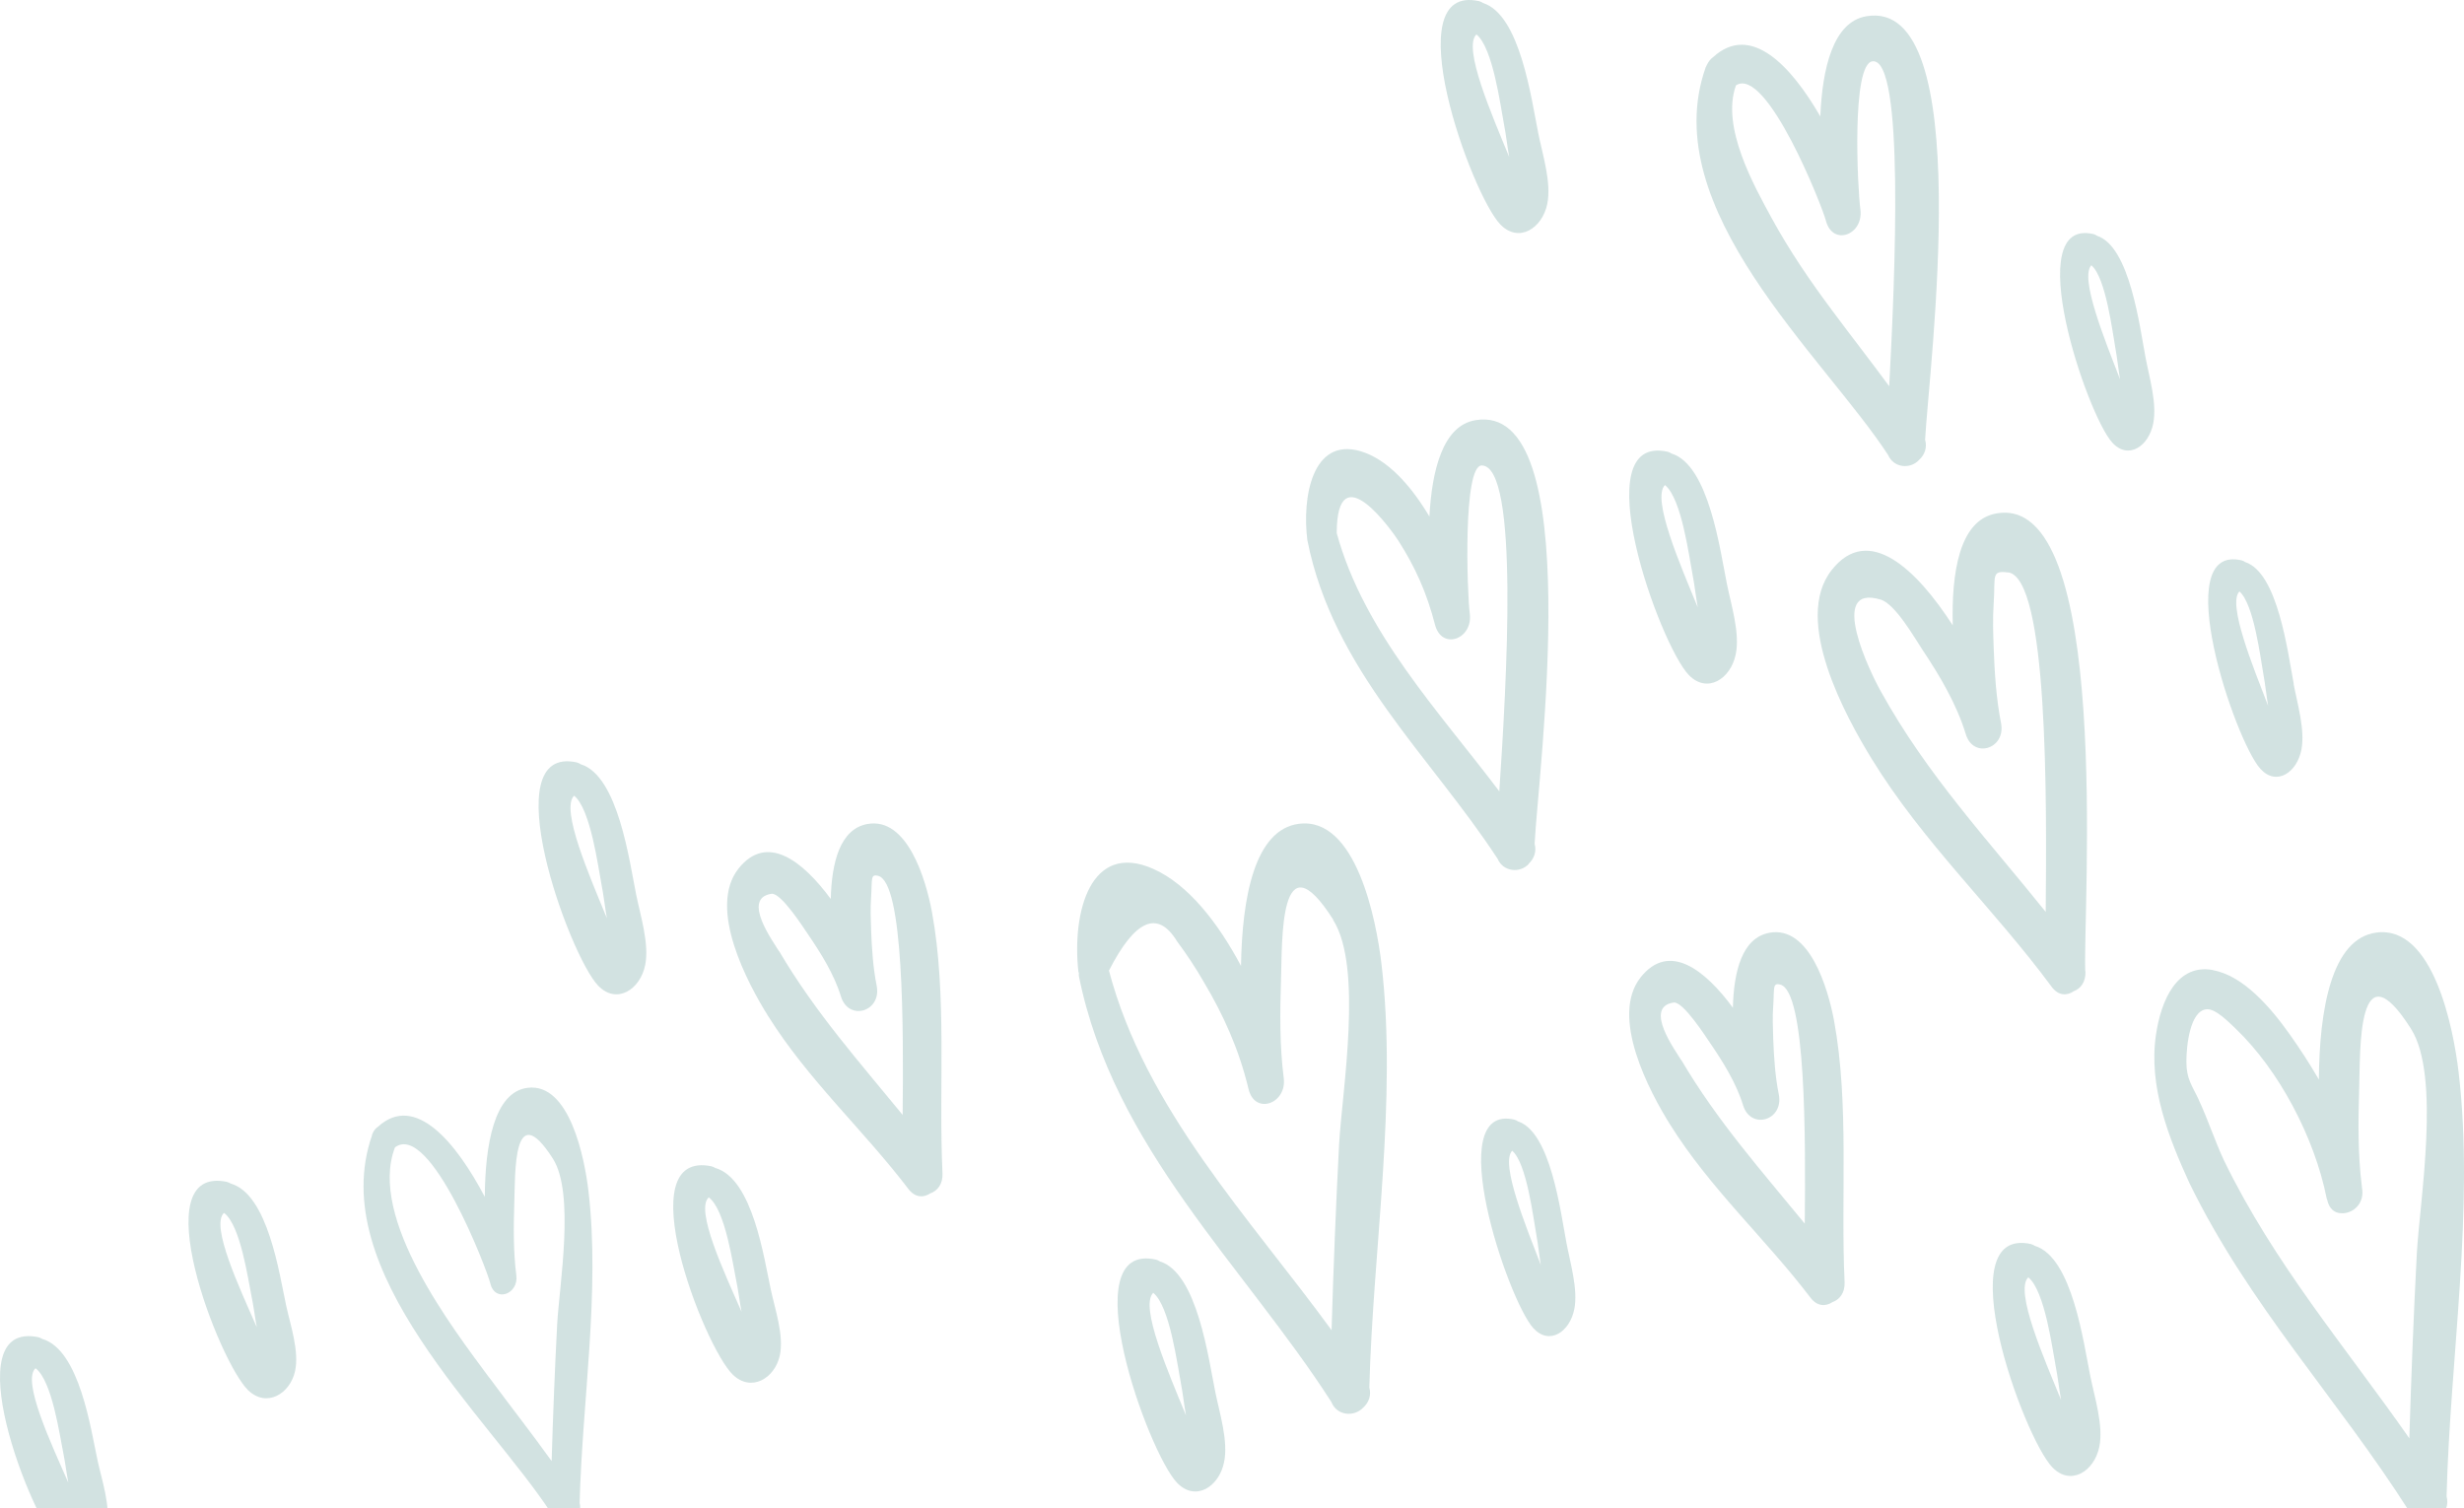 <svg width="183" height="112" viewBox="0 0 183 112" fill="none" xmlns="http://www.w3.org/2000/svg">
<path d="M154.884 72.136C154.922 72.935 154.515 73.435 154.007 73.62C153.511 73.963 152.875 73.963 152.379 73.292C148.069 67.454 142.818 62.587 138.978 56.307C137.122 53.267 133.117 46.059 136.029 42.349C138.775 38.837 142.36 42.306 145.03 46.445C144.929 42.52 145.526 38.695 148.171 38.152C156.944 36.34 154.681 67.754 154.871 72.136H154.884ZM149.15 42.52C147.853 42.334 148.209 42.791 148.069 44.832C147.993 45.917 148.031 47.016 148.069 48.1C148.133 49.97 148.26 51.883 148.616 53.71C148.985 55.622 146.556 56.379 145.997 54.523C145.323 52.297 144.039 50.142 142.78 48.258C142.22 47.415 140.771 44.861 139.678 44.532C135.673 43.319 138.927 49.999 139.678 51.326C143.11 57.549 147.662 62.402 151.934 67.725C152.011 59.319 152.112 42.919 149.137 42.505L149.15 42.52Z" fill="#22716C" fill-opacity="0.2"/>
<path d="M164.365 72.057C166.625 72.461 168.659 74.856 170.023 76.774C170.794 77.856 171.539 78.995 172.221 80.178C172.259 75.029 173.143 69.691 176.503 69.259C180.734 68.71 182.224 76.413 182.603 79.659C183.791 89.771 181.959 100.936 181.706 111.134C181.871 111.725 181.656 112.273 181.252 112.62C180.57 113.341 179.319 113.211 178.915 112.216C173.623 103.893 167.03 96.94 162.609 87.867C161.093 84.549 159.552 80.712 160.121 76.861C160.5 74.264 161.7 71.552 164.352 72.043L164.365 72.057ZM163.304 81.693C163.986 83.15 164.491 84.722 165.173 86.179C168.899 93.853 174.204 100.041 178.94 106.821C179.079 102.248 179.256 97.675 179.496 93.103C179.711 89.165 181.29 79.933 179.067 76.413C175.05 70.067 175.303 78.029 175.214 80.885C175.139 83.265 175.113 85.761 175.416 88.126C175.416 88.141 175.416 88.155 175.416 88.17C175.669 89.396 174.722 90.16 173.888 90.103C173.408 90.103 172.979 89.785 172.84 89.107C172.84 89.064 172.802 89.049 172.802 89.006C171.892 84.434 169.227 79.443 166.044 76.399C165.565 75.952 164.554 74.884 163.872 74.957C162.659 75.072 162.382 77.639 162.382 78.837C162.382 80.149 162.798 80.597 163.316 81.707L163.304 81.693Z" fill="#22716C" fill-opacity="0.2"/>
<path d="M85.647 64.527C88.249 65.681 90.469 68.536 92.169 71.737C92.246 66.69 93.172 61.6 96.471 61.182C100.722 60.634 102.219 68.349 102.6 71.579C103.792 81.688 101.965 92.835 101.699 103.044C101.864 103.635 101.648 104.183 101.242 104.544C100.557 105.265 99.275 105.135 98.882 104.126C92.36 93.974 82.691 85.235 80.128 72.487C80.115 72.415 80.128 72.343 80.128 72.271C80.128 72.228 80.102 72.199 80.09 72.156C79.608 67.671 81.016 62.479 85.647 64.527ZM99.021 68.305C94.986 61.96 95.24 69.92 95.139 72.776C95.062 75.169 95.037 77.693 95.342 80.058C95.595 81.962 93.197 82.841 92.728 80.88C92.03 77.967 90.875 75.386 89.391 72.905C88.794 71.867 88.134 70.872 87.424 69.92C85.99 67.555 84.302 68.291 82.361 72.084C85.089 82.409 92.829 90.469 98.895 98.79C99.034 94.19 99.212 89.59 99.453 85.004C99.669 81.067 101.255 71.838 99.009 68.32L99.021 68.305Z" fill="#22716C" fill-opacity="0.2"/>
<path d="M27.622 84.287C27.622 84.287 27.64 84.255 27.65 84.234C27.659 84.202 27.678 84.18 27.687 84.148C27.781 83.936 27.912 83.787 28.062 83.691C30.844 81.13 33.916 84.914 36.005 88.889C36.033 85.073 36.679 81.109 39.18 80.79C42.318 80.386 43.423 86.062 43.704 88.453C44.585 95.904 43.236 104.12 43.049 111.635C43.17 112.07 43.011 112.474 42.721 112.74C42.215 113.271 41.278 113.176 40.979 112.442C36.305 105.225 24.081 94.448 27.64 84.287H27.622ZM36.333 102.302C37.869 104.386 39.461 106.405 40.969 108.51C41.072 105.119 41.203 101.739 41.381 98.349C41.541 95.447 42.712 88.644 41.063 86.051C38.075 81.374 38.272 87.242 38.197 89.346C38.141 91.11 38.122 92.97 38.347 94.713C38.534 96.117 36.764 96.765 36.417 95.319C36.183 94.331 31.94 83.266 29.336 85.211C27.303 90.473 33.691 98.731 36.333 102.313V102.302Z" fill="#22716C" fill-opacity="0.2"/>
<path d="M85.858 93.55C85.962 93.579 86.053 93.624 86.144 93.683C88.922 94.54 89.752 100.896 90.259 103.379C90.57 104.931 91.245 107.03 90.908 108.611C90.531 110.43 88.792 111.538 87.429 110.134C85.274 107.917 79.588 92.146 85.858 93.55ZM88.078 105.094C87.935 104.281 87.844 103.438 87.689 102.64C87.442 101.384 86.884 97.009 85.651 96.018C84.612 97.009 86.832 102.064 88.078 105.108V105.094Z" fill="#22716C" fill-opacity="0.2"/>
<path d="M112.491 83.159C112.582 83.187 112.662 83.228 112.742 83.284C115.174 84.084 115.902 90.016 116.345 92.333C116.618 93.782 117.209 95.741 116.925 97.217C116.595 98.914 115.072 99.948 113.878 98.638C111.991 96.569 107.013 81.849 112.503 83.159H112.491ZM114.435 93.933C114.31 93.175 114.231 92.388 114.094 91.644C113.878 90.471 113.389 86.387 112.31 85.463C111.4 86.387 113.344 91.106 114.435 93.947V93.933Z" fill="#22716C" fill-opacity="0.2"/>
<path d="M128.908 48.611C128.531 50.429 126.792 51.538 125.429 50.134C123.274 47.917 117.588 32.146 123.858 33.55C123.962 33.579 124.053 33.624 124.144 33.683C126.922 34.54 127.753 40.896 128.259 43.379C128.57 44.931 129.245 47.03 128.908 48.611ZM123.664 36.018C122.625 37.009 124.845 42.064 126.091 45.108C125.948 44.295 125.857 43.453 125.702 42.655C125.455 41.398 124.897 37.023 123.664 36.033V36.018Z" fill="#22716C" fill-opacity="0.2"/>
<path d="M128.7 74.859C128.764 72.117 129.394 69.648 131.414 69.275C134.386 68.729 135.762 73.395 136.213 75.792C137.358 82.007 136.702 88.897 136.997 95.213C137.036 96.017 136.624 96.52 136.097 96.706C135.595 97.036 134.965 97.036 134.463 96.376C131.105 91.969 127.027 88.295 124.043 83.529C122.525 81.103 119.527 75.505 121.856 72.576C123.953 69.95 126.603 71.988 128.713 74.859H128.7ZM124.866 78.72C127.568 83.299 130.835 86.96 134.039 90.878C134.103 84.448 134.129 73.581 132.212 73.122C131.633 72.978 131.787 73.38 131.697 74.701C131.633 75.519 131.672 76.337 131.697 77.156C131.749 78.519 131.839 79.926 132.109 81.275C132.495 83.213 130.038 83.945 129.459 82.093C128.957 80.443 127.954 78.849 127.015 77.471C126.706 77.026 125.008 74.356 124.3 74.457C122.036 74.787 124.467 78.06 124.853 78.72H124.866Z" fill="#22716C" fill-opacity="0.2"/>
<path d="M61.7 66.782C61.764 64.04 62.395 61.571 64.414 61.198C67.386 60.652 68.763 65.318 69.213 67.715C70.358 73.93 69.702 80.82 69.998 87.136C70.036 87.94 69.624 88.443 69.097 88.629C68.595 88.96 67.965 88.96 67.463 88.299C64.106 83.892 60.027 80.218 57.043 75.452C55.525 73.026 52.527 67.428 54.856 64.499C56.953 61.873 59.603 63.911 61.713 66.782H61.7ZM57.866 70.643C60.568 75.222 63.835 78.883 67.039 82.801C67.103 76.371 67.129 65.504 65.212 65.045C64.633 64.901 64.787 65.303 64.697 66.624C64.633 67.442 64.671 68.26 64.697 69.079C64.749 70.442 64.839 71.849 65.109 73.198C65.495 75.136 63.038 75.868 62.459 74.016C61.957 72.366 60.954 70.772 60.014 69.394C59.706 68.949 58.008 66.279 57.3 66.38C55.036 66.71 57.467 69.983 57.853 70.643H57.866Z" fill="#22716C" fill-opacity="0.2"/>
<path d="M113.547 64.158C112.883 64.876 111.641 64.747 111.228 63.784C106.262 56.172 99.002 49.766 97.096 40.113C96.695 36.939 97.46 32.472 101.034 33.506C103.04 34.095 104.783 36.048 106.162 38.361C106.35 34.871 107.178 31.61 109.572 31.208C117.898 29.771 114.237 57.421 113.974 62.664C114.137 63.253 113.923 63.799 113.522 64.158H113.547ZM110.061 34.569C108.619 34.526 108.971 44.178 109.159 45.571C109.409 47.467 107.077 48.329 106.576 46.39C105.974 44.049 105.109 42.11 103.855 40.156C103.479 39.568 99.291 33.549 99.278 39.596C101.309 46.979 106.864 52.825 111.353 58.772C111.892 50.699 112.845 34.655 110.061 34.569Z" fill="#22716C" fill-opacity="0.2"/>
<path d="M126.69 4.986C126.69 4.986 126.74 4.885 126.765 4.827C126.889 4.569 127.051 4.368 127.238 4.239C130.027 1.696 133.015 4.871 135.194 8.648C135.343 5.057 136.153 1.624 138.606 1.208C146.873 -0.228 143.25 27.407 142.976 32.664C143.15 33.253 142.926 33.799 142.528 34.158C141.868 34.876 140.635 34.747 140.224 33.784C135.431 26.445 123.004 15.543 126.665 5.043C126.665 5.014 126.677 5 126.69 4.986ZM131.583 16.203C132.915 18.645 134.472 20.915 136.103 23.098C137.497 24.98 138.929 26.804 140.311 28.685C140.747 20.527 141.457 4.253 139.066 4.555C137.497 4.756 137.958 13.991 138.17 15.557C138.419 17.453 136.103 18.315 135.605 16.376C135.331 15.313 131.21 4.885 128.931 6.336C127.81 9.409 130.251 13.762 131.583 16.203Z" fill="#22716C" fill-opacity="0.2"/>
<path d="M110.133 0.221C112.913 1.079 113.745 7.434 114.251 9.918C114.563 11.47 115.239 13.568 114.914 15.15C114.537 16.968 112.796 18.076 111.432 16.672C109.276 14.455 103.586 -1.316 109.86 0.088C109.964 0.118 110.055 0.162 110.146 0.221H110.133ZM112.082 11.632C111.939 10.819 111.848 9.977 111.692 9.178C111.445 7.922 110.887 3.547 109.653 2.557C108.613 3.547 110.835 8.602 112.082 11.647V11.632Z" fill="#22716C" fill-opacity="0.2"/>
<path d="M170.345 50.795C170.618 52.243 171.209 54.202 170.925 55.678C170.595 57.375 169.072 58.41 167.878 57.099C165.991 55.03 161.013 40.31 166.503 41.621C166.594 41.648 166.673 41.69 166.753 41.745C169.185 42.545 169.913 48.477 170.356 50.795H170.345ZM168.447 52.395C168.322 51.636 168.242 50.85 168.106 50.105C167.89 48.932 167.401 44.849 166.321 43.925C165.412 44.849 167.355 49.567 168.447 52.409V52.395Z" fill="#22716C" fill-opacity="0.2"/>
<path d="M42.847 56.627C42.951 56.656 43.042 56.701 43.133 56.76C45.913 57.617 46.745 63.973 47.251 66.456C47.563 68.008 48.239 70.107 47.914 71.688C47.537 73.506 45.796 74.615 44.432 73.211C42.276 70.994 36.586 55.223 42.86 56.627H42.847ZM45.069 68.171C44.926 67.358 44.835 66.515 44.679 65.717C44.432 64.461 43.874 60.086 42.64 59.095C41.6 60.086 43.822 65.141 45.069 68.185V68.171Z" fill="#22716C" fill-opacity="0.2"/>
<path d="M150.847 92.396C150.951 92.426 151.042 92.47 151.133 92.529C153.913 93.386 154.745 99.742 155.251 102.225C155.563 103.777 156.239 105.876 155.914 107.458C155.537 109.276 153.796 110.384 152.432 108.98C150.276 106.763 144.586 90.992 150.86 92.396H150.847ZM153.069 103.94C152.926 103.127 152.835 102.284 152.679 101.486C152.432 100.23 151.874 95.855 150.64 94.865C149.6 95.855 151.822 100.91 153.069 103.955V103.94Z" fill="#22716C" fill-opacity="0.2"/>
<path d="M52.847 86.621C52.951 86.648 53.042 86.69 53.133 86.745C55.913 87.545 56.745 93.477 57.251 95.795C57.563 97.243 58.239 99.202 57.914 100.678C57.537 102.375 55.796 103.41 54.432 102.099C52.276 100.03 46.586 85.31 52.86 86.621H52.847ZM55.069 97.395C54.926 96.636 54.835 95.85 54.679 95.105C54.432 93.932 53.874 89.849 52.64 88.925C51.6 89.849 53.822 94.567 55.069 97.409V97.395Z" fill="#22716C" fill-opacity="0.2"/>
<path d="M16.847 87.775C16.951 87.802 17.042 87.844 17.133 87.899C19.913 88.699 20.745 94.631 21.251 96.949C21.563 98.397 22.239 100.356 21.914 101.832C21.537 103.529 19.796 104.564 18.432 103.253C16.276 101.184 10.586 86.464 16.86 87.775H16.847ZM19.069 98.549C18.926 97.79 18.835 97.004 18.679 96.259C18.432 95.086 17.874 91.003 16.64 90.079C15.6 91.003 17.822 95.721 19.069 98.563V98.549Z" fill="#22716C" fill-opacity="0.2"/>
<path d="M2.847 99.313C2.951 99.341 3.042 99.382 3.133 99.437C5.913 100.238 6.745 106.17 7.251 108.487C7.563 109.936 8.239 111.895 7.914 113.371C7.537 115.068 5.796 116.102 4.432 114.792C2.276 112.722 -3.414 98.003 2.86 99.313H2.847ZM5.069 110.087C4.926 109.329 4.835 108.542 4.679 107.797C4.432 106.625 3.874 102.541 2.64 101.617C1.6 102.541 3.822 107.259 5.069 110.101V110.087Z" fill="#22716C" fill-opacity="0.2"/>
<path d="M159.919 31.448C159.59 33.145 158.068 34.179 156.875 32.869C154.99 30.799 150.015 16.079 155.501 17.39C155.592 17.418 155.671 17.459 155.751 17.514C158.182 18.314 158.908 24.247 159.351 26.564C159.624 28.013 160.215 29.971 159.919 31.448ZM155.331 19.694C154.422 20.618 156.364 25.336 157.455 28.178C157.33 27.419 157.25 26.633 157.114 25.888C156.898 24.715 156.41 20.632 155.331 19.708V19.694Z" fill="#22716C" fill-opacity="0.2"/>
</svg>
